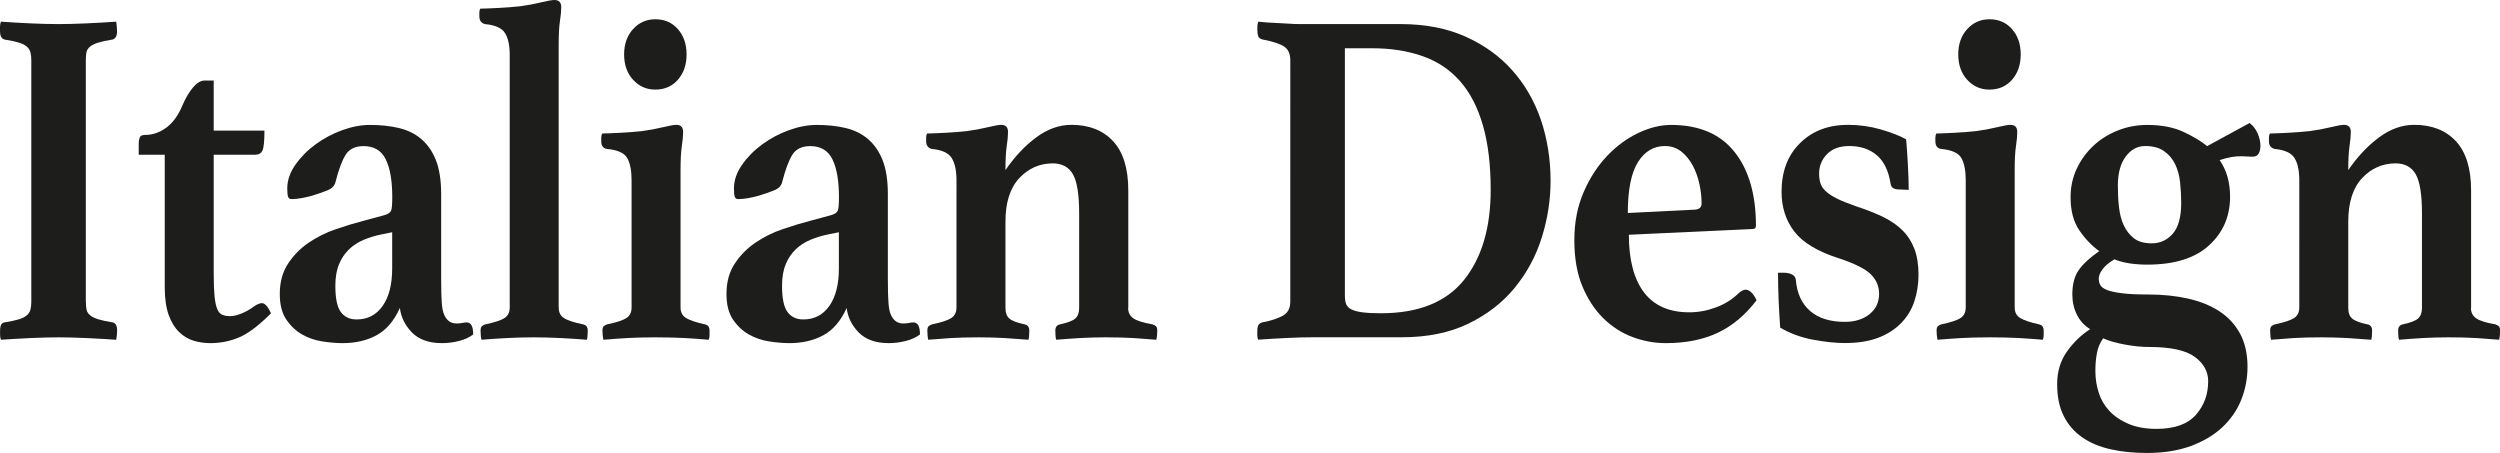 <svg xmlns="http://www.w3.org/2000/svg" xmlns:xlink="http://www.w3.org/1999/xlink" id="Livello_1" x="0px" y="0px" viewBox="0 0 3114 564.3" style="enable-background:new 0 0 3114 564.3;" xml:space="preserve"><style type="text/css">	.st0{fill:#1D1D1B;}</style><g>	<path class="st0" d="M107,375.8c0,4,0.3,7.3,0.8,9.9c0.5,2.6,2,4.9,4.3,6.9c2.3,2,5.8,3.7,10.3,5.1c4.5,1.4,10.5,2.7,18.1,3.9  c3.6,0.8,5.4,4.2,5.4,10.2c0,1.2-0.1,3-0.3,5.4c-0.2,2.4-0.5,4.4-0.8,6c-11.5-0.8-23.9-1.5-37-2.1c-13.2-0.6-24.8-0.9-34.8-0.9  c-10.5,0-22.2,0.3-35.1,0.9c-13,0.6-25.2,1.3-36.7,2.1c-0.7-1.6-1.1-3.6-1.1-6c0-2.4,0-4.2,0-5.4c0-6.4,1.8-9.8,5.4-10.2  c7.6-1.2,13.6-2.5,18.1-3.9c4.5-1.4,7.8-3.1,10-5.1c2.2-2,3.6-4.3,4.3-6.9c0.7-2.6,1.1-5.9,1.1-9.9V75c0-4-0.4-7.3-1.1-9.9  c-0.7-2.6-2.2-4.9-4.3-6.9c-2.2-2-5.5-3.7-10-5.1C19,51.7,13,50.4,5.4,49.2C1.8,48,0,44.6,0,39c0-1.2,0-3,0-5.4  C0,31.2,0.4,29,1.1,27c11.5,0.8,23.8,1.5,36.7,2.1c13,0.6,24.7,0.9,35.1,0.9c10.1,0,21.7-0.3,34.8-0.9c13.1-0.6,25.5-1.3,37-2.1  c0.4,2,0.6,4.2,0.8,6.6c0.2,2.4,0.3,4.2,0.3,5.4c0,5.6-1.8,9-5.4,10.2c-7.6,1.2-13.6,2.5-18.1,3.9c-4.5,1.4-7.9,3.1-10.3,5.1  c-2.3,2-3.8,4.3-4.3,6.9c-0.5,2.6-0.8,5.9-0.8,9.9V375.8z"></path>	<path class="st0" d="M317.1,381.2c3.6-2.4,6.7-3.6,9.2-3.6c3.6,0,7.4,4.2,11.3,12.6c-15.1,15.2-28.4,25.2-39.7,30  c-11.3,4.8-23.3,7.2-35.9,7.2c-7.2,0-14.1-1-20.8-3c-6.7-2-12.7-5.6-18.1-10.8c-5.4-5.2-9.7-12.3-13-21.3c-3.2-9-4.9-20.5-4.9-34.5  V192.7h-32.4v-15c0-1.6,0.4-3.6,1.1-6c0.7-2.4,2.9-3.6,6.5-3.6c9.7,0,18.7-3.1,27-9.3c8.3-6.2,14.9-15.5,20-27.9  c4-9.2,8.4-16.6,13.2-22.2c4.9-5.6,9.6-8.4,14.3-8.4h11.3v62.4h63.2c0,12.8-0.8,21-2.4,24.6c-1.6,3.6-4.6,5.4-8.9,5.4h-51.9V341  c0,12,0.4,21.5,1.1,28.5c0.7,7,1.9,12.3,3.5,15.9c1.6,3.6,3.8,5.9,6.5,6.9c2.7,1,5.8,1.5,9.5,1.5c4,0,8.6-1.1,14-3.3  C306.3,388.3,311.7,385.2,317.1,381.2z"></path>	<path class="st0" d="M581.3,401.6c5.4,0,8.1,5,8.1,15c-4.7,3.6-10.5,6.3-17.6,8.1s-14.1,2.7-21.3,2.7c-16.2,0-28.6-4.4-37.3-13.2  c-8.6-8.8-13.7-19-15.1-30.6c-7.2,16-16.8,27.3-28.9,33.9c-12.1,6.6-26.2,9.9-42.4,9.9c-7.6,0-15.9-0.7-25.1-2.1  c-9.2-1.4-17.7-4.3-25.4-8.7c-7.7-4.4-14.3-10.6-19.7-18.6c-5.4-8-8.1-18.6-8.1-31.8c0-14.8,3.4-27.4,10.3-37.8  c6.8-10.4,15.4-19.1,25.7-26.1c10.3-7,21.5-12.6,33.8-16.8c12.2-4.2,23.8-7.7,34.6-10.5c4.7-1.2,9.5-2.5,14.6-3.9  c5-1.4,9-2.5,11.9-3.3c4-1.2,6.5-2.9,7.6-5.1c1.1-2.2,1.6-7.9,1.6-17.1c0-20.4-2.7-36.1-8.1-47.1c-5.4-11-14.6-16.5-27.6-16.5  c-10.5,0-17.9,3.6-22.4,10.8c-4.5,7.2-8.7,18.6-12.7,34.2c-1.1,4.4-4.2,7.7-9.5,9.9c-5.2,2.2-11.8,4.5-19.7,6.9  c-4.3,1.2-8.7,2.2-13.2,3c-4.5,0.8-8.6,1.2-12.2,1.2c-2.2,0-3.6-0.9-4.3-2.7c-0.7-1.8-1.1-5.3-1.1-10.5c0-10,3.3-19.8,10-29.4  c6.7-9.6,15-18.1,25.1-25.5c10.1-7.4,21.2-13.3,33.2-17.7c12.1-4.4,23.7-6.6,34.8-6.6c13.3,0,25.4,1.3,36.2,3.9  c10.8,2.6,20.1,7.2,27.8,13.8c7.7,6.6,13.8,15.4,18.1,26.3c4.3,11,6.5,25.1,6.5,42.2v105.4c0,14,0.3,24.2,0.8,30.5s1.5,11.2,3,14.4  c3.2,7.2,8.3,10.8,15.1,10.8c2.9,0,5.3-0.2,7.3-0.6C577.6,401.8,579.5,401.6,581.3,401.6z M488.4,289.3l-11.9,2.4  c-8.3,1.6-16,3.9-23.2,6.9c-7.2,3-13.4,7-18.6,12c-5.2,5-9.4,11.2-12.4,18.6c-3.1,7.4-4.6,16.3-4.6,26.7c0,15.6,2.2,26.5,6.8,32.7  c4.5,6.2,11.1,9.3,19.7,9.3c13.7,0,24.5-5.6,32.4-16.8c7.9-11.2,11.9-26.8,11.9-46.8V289.3z"></path>	<path class="st0" d="M731,423.2c-9.4-0.8-20.1-1.5-32.1-2.1c-12.1-0.6-23.3-0.9-33.8-0.9c-11.5,0-23,0.3-34.3,0.9  c-11.3,0.6-21.7,1.3-31.1,2.1c-0.4-1.6-0.6-3.3-0.8-5.1c-0.2-1.8-0.3-3.9-0.3-6.3c0-2.8,0.6-4.7,1.9-5.7c1.3-1,2.6-1.7,4.1-2.1  c11.5-2.4,19.4-5,23.8-7.8c4.3-2.8,6.5-7.2,6.5-13.2V68.4c0-12-2-21.1-5.9-27.3c-4-6.2-12.2-9.9-24.9-11.1c-4.7-1.2-7-4.4-7-9.6  c0-1.2,0-2.8,0-4.8c0-2,0.4-3.6,1.1-4.8c2.2,0,5.3-0.1,9.5-0.3c4.1-0.2,8.6-0.4,13.2-0.6c4.7-0.2,9.4-0.5,14-0.9  c4.7-0.4,9-0.8,13-1.2c9-1.2,17.6-2.8,25.9-4.8c8.3-2,13.9-3,16.7-3c5.8,0,8.6,3,8.6,9c0,4.4-0.5,10.1-1.6,17.1  c-1.1,7-1.6,16.9-1.6,29.7V383c0,6,2.2,10.4,6.5,13.2c4.3,2.8,12.2,5.4,23.8,7.8c4,0.8,5.9,3.4,5.9,7.8  C732,417.4,731.7,421.2,731,423.2z"></path>	<path class="st0" d="M816.9,420.2c-14,0-26.1,0.3-36.2,0.9c-10.1,0.6-19.8,1.3-29.2,2.1c-0.7-4-1.1-7.8-1.1-11.4  c0-2.8,0.6-4.7,1.9-5.7c1.3-1,2.6-1.7,4.1-2.1c11.5-2.4,19.5-5,23.8-7.8c4.3-2.8,6.5-7.2,6.5-13.2V224.5c0-12-1.8-21.2-5.4-27.6  c-3.6-6.4-12.1-10.2-25.4-11.4c-4.7-0.8-7-4-7-9.6c0-1.2,0-2.7,0-4.5s0.4-3.5,1.1-5.1c2.2,0,5.3-0.1,9.5-0.3  c4.1-0.2,8.6-0.4,13.2-0.6c4.7-0.2,9.4-0.5,14-0.9c4.7-0.4,9-0.8,13-1.2c9-1.2,17.6-2.8,25.9-4.8c8.3-2,13.9-3,16.7-3  c5.8,0,8.6,3,8.6,9c0,4.4-0.5,10.2-1.6,17.4c-1.1,7.2-1.6,17.2-1.6,30V383c0,6,2.3,10.4,7,13.2c4.7,2.8,12.4,5.4,23.2,7.8  c4,0.8,5.9,3.4,5.9,7.8c0,2,0,4,0,6c0,2-0.4,3.8-1.1,5.4c-9-0.8-18.7-1.5-29.2-2.1C843.1,420.5,830.9,420.2,816.9,420.2z   M777.4,67.8c0-12.8,3.7-23.3,11.1-31.5c7.4-8.2,16.7-12.3,27.8-12.3c11.5,0,20.9,4.1,28.1,12.3c7.2,8.2,10.8,18.7,10.8,31.5  c0,12.8-3.6,23.3-10.8,31.5c-7.2,8.2-16.6,12.3-28.1,12.3c-11.2,0-20.4-4.1-27.8-12.3C781.1,91.2,777.4,80.6,777.4,67.8z"></path>	<path class="st0" d="M1137.8,401.6c5.4,0,8.1,5,8.1,15c-4.7,3.6-10.5,6.3-17.6,8.1s-14.1,2.7-21.3,2.7c-16.2,0-28.6-4.4-37.3-13.2  s-13.7-19-15.1-30.6c-7.2,16-16.8,27.3-28.9,33.9c-12.1,6.6-26.2,9.9-42.4,9.9c-7.6,0-15.9-0.7-25.1-2.1  c-9.2-1.4-17.7-4.3-25.4-8.7C925,412.2,918.4,406,913,398c-5.4-8-8.1-18.6-8.1-31.8c0-14.8,3.4-27.4,10.3-37.8  c6.8-10.4,15.4-19.1,25.7-26.1c10.3-7,21.5-12.6,33.8-16.8c12.2-4.2,23.8-7.7,34.6-10.5c4.7-1.2,9.5-2.5,14.6-3.9  c5-1.4,9-2.5,11.9-3.3c4-1.2,6.5-2.9,7.6-5.1c1.1-2.2,1.6-7.9,1.6-17.1c0-20.4-2.7-36.1-8.1-47.1c-5.4-11-14.6-16.5-27.6-16.5  c-10.5,0-17.9,3.6-22.4,10.8c-4.5,7.2-8.7,18.6-12.7,34.2c-1.1,4.4-4.2,7.7-9.5,9.9c-5.2,2.2-11.8,4.5-19.7,6.9  c-4.3,1.2-8.7,2.2-13.2,3c-4.5,0.8-8.6,1.2-12.2,1.2c-2.2,0-3.6-0.9-4.3-2.7c-0.7-1.8-1.1-5.3-1.1-10.5c0-10,3.3-19.8,10-29.4  c6.7-9.6,15-18.1,25.1-25.5c10.1-7.4,21.2-13.3,33.2-17.7c12.1-4.4,23.7-6.6,34.8-6.6c13.3,0,25.4,1.3,36.2,3.9  c10.8,2.6,20.1,7.2,27.8,13.8c7.7,6.6,13.8,15.4,18.1,26.3c4.3,11,6.5,25.1,6.5,42.2v105.4c0,14,0.3,24.2,0.8,30.5s1.5,11.2,3,14.4  c3.2,7.2,8.3,10.8,15.1,10.8c2.9,0,5.3-0.2,7.3-0.6C1134.1,401.8,1136,401.6,1137.8,401.6z M1044.8,289.3l-11.9,2.4  c-8.3,1.6-16,3.9-23.2,6.9c-7.2,3-13.4,7-18.6,12c-5.2,5-9.4,11.2-12.4,18.6c-3.1,7.4-4.6,16.3-4.6,26.7c0,15.6,2.2,26.5,6.8,32.7  c4.5,6.2,11.1,9.3,19.7,9.3c13.7,0,24.5-5.6,32.4-16.8c7.9-11.2,11.9-26.8,11.9-46.8V289.3z"></path>	<path class="st0" d="M1405.2,383.6c0,5.6,2.2,9.9,6.5,12.9c4.3,3,12.2,5.5,23.8,7.5c1.4,0.4,2.8,1.1,4.1,2.1c1.3,1,1.9,2.9,1.9,5.7  c0,2.4-0.1,4.5-0.3,6.3c-0.2,1.8-0.5,3.5-0.8,5.1c-9.4-0.8-18.7-1.5-28.1-2.1c-9.4-0.6-21.1-0.9-35.1-0.9  c-11.5,0-22.3,0.3-32.4,0.9c-10.1,0.6-19.8,1.3-29.2,2.1c-0.7-2-1.1-5.8-1.1-11.4c0-4.4,2-7,5.9-7.8c9.4-2,15.7-4.4,18.9-7.2  c3.2-2.8,4.9-7.2,4.9-13.2V265.9c0-23.6-2.6-39.9-7.8-48.9c-5.2-9-13.6-13.5-25.1-13.5c-16.2,0-30.1,6.1-41.6,18.3  c-11.5,12.2-17.3,30.3-17.3,54.3v107.5c0,6,1.6,10.4,4.9,13.2c3.2,2.8,9.5,5.2,18.9,7.2c4,0.8,5.9,3.4,5.9,7.8  c0,5.6-0.4,9.4-1.1,11.4c-9.4-0.8-19.1-1.5-29.2-2.1c-10.1-0.6-20.9-0.9-32.4-0.9c-14,0-25.8,0.3-35.4,0.9  c-9.5,0.6-18.8,1.3-27.8,2.1c-0.4-1.6-0.6-3.3-0.8-5.1c-0.2-1.8-0.3-3.9-0.3-6.3c0-2.8,0.6-4.7,1.9-5.7c1.3-1,2.6-1.7,4.1-2.1  c11.5-2.4,19.4-5,23.8-7.8c4.3-2.8,6.5-7.2,6.5-13.2V224.5c0-12-2-21.2-5.9-27.6c-4-6.4-12.2-10.2-24.9-11.4c-4.7-1.2-7-4.4-7-9.6  c0-1.2,0-2.7,0-4.5s0.4-3.5,1.1-5.1c2.2,0,5.3-0.1,9.5-0.3c4.1-0.2,8.6-0.4,13.2-0.6c4.7-0.2,9.4-0.5,14-0.9c4.7-0.4,9-0.8,13-1.2  c9-1.2,17.6-2.8,25.9-4.8c8.3-2,13.9-3,16.7-3c5.8,0,8.6,3,8.6,9c0,4.4-0.5,10.2-1.6,17.4c-1.1,7.2-1.6,17.2-1.6,30  c11.5-16.8,24.3-30.4,38.4-40.8c14-10.4,28.6-15.6,43.8-15.6c22,0,39.3,6.8,51.9,20.4c12.6,13.6,18.9,34,18.9,61.2V383.6z"></path>	<path class="st0" d="M1931.4,225.1c0,23.6-3.6,47-10.8,70.2c-7.2,23.2-18.4,44.1-33.5,62.7c-15.1,18.6-34.4,33.6-57.8,45  c-23.4,11.4-51.1,17.1-83.2,17.1h-110.8c-9.4,0-20.3,0.3-32.7,0.9s-24.2,1.3-35.4,2.1c-0.7-1.6-1.1-3.4-1.1-5.4c0-2,0-3.6,0-4.8  c0-4.4,0.6-7.3,1.9-8.7c1.3-1.4,2.8-2.3,4.6-2.7c10.4-2,18.8-4.7,25.1-8.1c6.3-3.4,9.5-9.3,9.5-17.7V75c0-8-2.6-13.7-7.8-17.1  c-5.2-3.4-14.1-6.3-26.7-8.7c-2.9-0.8-4.7-2.1-5.4-3.9c-0.7-1.8-1.1-4.3-1.1-7.5c0-1.2,0-2.8,0-4.8c0-2,0.4-4,1.1-6  c7.6,0.8,14.3,1.3,20.3,1.5c5.9,0.2,11.4,0.5,16.5,0.9c5,0.4,10.1,0.6,15.1,0.6c5,0,10.3,0,15.7,0h109.7c30.6,0,57.5,5.2,80.8,15.6  c23.2,10.4,42.7,24.4,58.3,42c15.7,17.6,27.6,38.2,35.7,61.8C1927.3,173.1,1931.4,198.3,1931.4,225.1z M1856.8,236.5  c0-31.2-3.2-58-9.7-80.4c-6.5-22.4-15.9-40.7-28.4-54.9c-12.4-14.2-27.9-24.6-46.5-31.2c-18.6-6.6-39.7-9.9-63.5-9.9h-33.5v308.5  c0,4,0.5,7.4,1.6,10.2c1.1,2.8,3.2,5,6.5,6.6c3.2,1.6,7.7,2.8,13.5,3.6c5.8,0.8,13.5,1.2,23.2,1.2c46.8,0,81.3-13.8,103.5-41.4  S1856.8,283.7,1856.8,236.5z"></path>	<path class="st0" d="M2165.9,365c3.2-2.8,6.1-4.2,8.6-4.2c1.8,0,3.9,0.9,6.2,2.7c2.3,1.8,4.8,5.3,7.3,10.5  c-14,18.4-30.2,31.9-48.4,40.5c-18.2,8.6-39.7,12.9-64.6,12.9c-14,0-27.8-2.5-41.3-7.5c-13.5-5-25.7-12.8-36.5-23.4  c-10.8-10.6-19.5-23.9-26.2-39.9c-6.7-16-10-35.2-10-57.6c0-22,3.9-41.9,11.6-59.7c7.7-17.8,17.6-32.9,29.4-45.3  c11.9-12.4,24.9-21.9,38.9-28.5c14-6.6,27.6-9.9,40.5-9.9c34.9,0,61.3,11.2,79.1,33.6c17.8,22.4,26.7,53,26.7,91.8  c0,2.8-1.3,4.2-3.8,4.2l-154.5,7.2c0,31.2,6.3,55.1,18.8,71.7c12.6,16.6,31.4,24.9,56.5,24.9c11.1,0,22.1-2,32.8-6  C2148.2,379,2157.7,373,2165.9,365z M2073.8,181.9c-14,0-25.2,6.7-33.6,20.1c-8.4,13.4-12.6,34.5-12.6,63.3l83.8-4.2  c5.4-0.4,8.1-3,8.1-7.8c0-7.6-0.9-15.6-2.7-24s-4.6-16.1-8.3-23.1c-3.8-7-8.5-12.8-14.2-17.4  C2088.4,184.2,2081.6,181.9,2073.8,181.9z"></path>	<path class="st0" d="M2363.6,235.9c-5-0.4-7.9-2.6-8.6-6.6c-2.5-16.4-8.3-28.4-17.3-36c-9-7.6-20.4-11.4-34-11.4  c-12.2,0-21.6,3.4-28.1,10.2c-6.5,6.8-9.7,14.8-9.7,24c0,4.4,0.5,8.4,1.6,12c1.1,3.6,3.3,7,6.8,10.2c3.4,3.2,8.2,6.3,14.3,9.3  c6.1,3,14.4,6.3,24.9,9.9c12.2,4,23,8.3,32.4,12.9c9.4,4.6,17.3,10.1,23.8,16.5c6.5,6.4,11.4,14.1,14.9,23.1  c3.4,9,5.1,19.7,5.1,32.1c0,11.6-1.7,22.6-5.1,33c-3.4,10.4-8.9,19.5-16.5,27.3c-7.6,7.8-17.1,13.9-28.6,18.3  c-11.5,4.4-25.4,6.6-41.6,6.6c-11.5,0-24.8-1.4-39.7-4.2c-15-2.8-28.5-7.8-40.8-15c-0.7-10.4-1.4-21.5-1.9-33.3  c-0.5-11.8-0.8-23.5-0.8-35.1h7c4,0,7.4,0.7,10.3,2.1c2.9,1.4,4.5,3.7,4.9,6.9c1.4,16.8,7.4,29.7,17.8,38.7  c10.4,9,24.9,13.5,43.2,13.5c12.6,0,22.9-3.2,30.8-9.6c7.9-6.4,11.9-14.8,11.9-25.2c0-9.6-3.5-17.8-10.5-24.6  c-7-6.8-20.3-13.4-39.7-19.8c-26.3-8.4-44.8-19.5-55.4-33.3c-10.6-13.8-15.9-30.3-15.9-49.5c0-25.2,7.6-45.4,23-60.6  c15.3-15.2,35.2-22.8,59.7-22.8c14,0,27.6,1.9,40.8,5.7c13.1,3.8,23.7,7.9,31.6,12.3c0.4,3.2,0.7,7.5,1.1,12.9  c0.4,5.4,0.7,11.2,1.1,17.4c0.4,6.2,0.6,12.2,0.8,18c0.2,5.8,0.3,10.7,0.3,14.7L2363.6,235.9z"></path>	<path class="st0" d="M2478.7,420.2c-14,0-26.1,0.3-36.2,0.9c-10.1,0.6-19.8,1.3-29.2,2.1c-0.7-4-1.1-7.8-1.1-11.4  c0-2.8,0.6-4.7,1.9-5.7c1.3-1,2.6-1.7,4.1-2.1c11.5-2.4,19.4-5,23.8-7.8c4.3-2.8,6.5-7.2,6.5-13.2V224.5c0-12-1.8-21.2-5.4-27.6  c-3.6-6.4-12.1-10.2-25.4-11.4c-4.7-0.8-7-4-7-9.6c0-1.2,0-2.7,0-4.5s0.4-3.5,1.1-5.1c2.2,0,5.3-0.1,9.5-0.3  c4.1-0.2,8.6-0.4,13.2-0.6c4.7-0.2,9.4-0.5,14-0.9c4.7-0.4,9-0.8,13-1.2c9-1.2,17.6-2.8,25.9-4.8c8.3-2,13.9-3,16.7-3  c5.8,0,8.6,3,8.6,9c0,4.4-0.5,10.2-1.6,17.4c-1.1,7.2-1.6,17.2-1.6,30V383c0,6,2.3,10.4,7,13.2c4.7,2.8,12.4,5.4,23.2,7.8  c4,0.8,5.9,3.4,5.9,7.8c0,2,0,4,0,6c0,2-0.4,3.8-1.1,5.4c-9-0.8-18.7-1.5-29.2-2.1C2505,420.5,2492.7,420.2,2478.7,420.2z   M2439.2,67.8c0-12.8,3.7-23.3,11.1-31.5c7.4-8.2,16.7-12.3,27.8-12.3c11.5,0,20.9,4.1,28.1,12.3c7.2,8.2,10.8,18.7,10.8,31.5  c0,12.8-3.6,23.3-10.8,31.5c-7.2,8.2-16.6,12.3-28.1,12.3c-11.2,0-20.4-4.1-27.8-12.3C2442.9,91.2,2439.2,80.6,2439.2,67.8z"></path>	<path class="st0" d="M2603.5,410c-7.2-4.4-12.7-10.4-16.5-18c-3.8-7.6-5.7-16-5.7-25.2c0-12.8,2.7-23,8.1-30.6  c5.4-7.6,13.9-15.4,25.4-23.4c-9.4-6.8-17.7-15.5-24.9-26.1c-7.2-10.6-10.8-24.3-10.8-41.1c0-12.8,2.6-24.7,7.8-35.7  c5.2-11,12.2-20.5,20.8-28.5c8.6-8,18.7-14.3,30.3-18.9c11.5-4.6,23.8-6.9,36.7-6.9c17.6,0,32.7,2.9,45.1,8.7  c12.4,5.8,22.2,11.7,29.4,17.7l52.9-28.8c4.3,3.2,7.6,7.5,10,12.9c2.3,5.4,3.5,10.5,3.5,15.3c0,4-0.7,7.3-2.2,9.9  c-1.4,2.6-4.1,3.9-8.1,3.9c-1.4,0-3.6-0.1-6.5-0.3c-2.9-0.2-5.2-0.3-7-0.3c-4,0-7.9,0.3-11.9,0.9c-4,0.6-9,1.9-15.1,3.9  c8.6,12.4,13,27.6,13,45.6c0,24.4-8.7,44.6-26.2,60.6c-17.5,16-43.1,24-77,24c-7.6,0-14.8-0.5-21.6-1.5c-6.8-1-13.3-2.7-19.4-5.1  c-7.2,4.4-12.2,8.7-15.1,12.9c-2.9,4.2-4.3,7.9-4.3,11.1c0,3.2,0.7,6,2.2,8.4c1.4,2.4,4.3,4.4,8.6,6c4.3,1.6,10.5,2.9,18.6,3.9  c8.1,1,18.8,1.5,32.1,1.5c18,0,34.6,1.7,49.7,5.1c15.1,3.4,28.2,8.7,39.2,15.9c11,7.2,19.5,16.5,25.7,27.9  c6.1,11.4,9.2,25.1,9.2,41.1c0,14.4-2.6,28.1-7.8,41.1c-5.2,13-13.1,24.4-23.5,34.2c-10.5,9.8-23.5,17.6-39.2,23.4  c-15.7,5.8-34,8.7-54.8,8.7c-16.2,0-31.2-1.5-44.8-4.5c-13.7-3-25.5-7.9-35.4-14.7c-9.9-6.8-17.7-15.6-23.2-26.4  c-5.6-10.8-8.4-24.2-8.4-40.2c0-15.6,4.1-29.1,12.2-40.5C2582.7,426.5,2592.3,417.2,2603.5,410z M2619.7,421.4  c-4,5.6-6.6,11.8-7.8,18.6c-1.3,6.8-1.9,14.2-1.9,22.2c0,9.2,1.4,18.1,4.1,26.7c2.7,8.6,7.1,16.2,13.2,22.8  c6.1,6.6,14,12,23.8,16.2s21.4,6.3,35.1,6.3c22.3,0,38.6-5.8,48.9-17.4c10.3-11.6,15.4-25.6,15.4-42c0-12-5.6-22.1-16.7-30.3  c-11.2-8.2-30.1-12.3-56.7-12.3c-9.4,0-19.4-1-30.3-3C2635.9,427.2,2626.9,424.6,2619.7,421.4z M2680.2,303.1  c10.4,0,19.2-4,26.2-12c7-8,10.5-20.8,10.5-38.4c0-8.8-0.5-17.4-1.4-25.8c-0.9-8.4-3-15.9-6.2-22.5c-3.2-6.6-7.8-12-13.8-16.2  c-5.9-4.2-13.8-6.3-23.5-6.3s-17.8,4.4-24.3,13.2c-6.5,8.8-9.7,20.8-9.7,36c0,9.2,0.4,18.1,1.4,26.7c0.9,8.6,2.9,16.2,5.9,22.8  c3.1,6.6,7.3,12,12.7,16.2C2663.4,301,2670.8,303.1,2680.2,303.1z"></path>	<path class="st0" d="M3077.8,383.6c0,5.6,2.2,9.9,6.5,12.9c4.3,3,12.2,5.5,23.8,7.5c1.4,0.4,2.8,1.1,4.1,2.1c1.3,1,1.9,2.9,1.9,5.7  c0,2.4-0.1,4.5-0.3,6.3c-0.2,1.8-0.5,3.5-0.8,5.1c-9.4-0.8-18.7-1.5-28.1-2.1c-9.4-0.6-21.1-0.9-35.1-0.9  c-11.5,0-22.3,0.3-32.4,0.9c-10.1,0.6-19.8,1.3-29.2,2.1c-0.7-2-1.1-5.8-1.1-11.4c0-4.4,2-7,5.9-7.8c9.4-2,15.7-4.4,18.9-7.2  c3.2-2.8,4.9-7.2,4.9-13.2V265.9c0-23.6-2.6-39.9-7.8-48.9c-5.2-9-13.6-13.5-25.1-13.5c-16.2,0-30.1,6.1-41.6,18.3  c-11.5,12.2-17.3,30.3-17.3,54.3v107.5c0,6,1.6,10.4,4.9,13.2c3.2,2.8,9.5,5.2,18.9,7.2c4,0.8,5.9,3.4,5.9,7.8  c0,5.6-0.4,9.4-1.1,11.4c-9.4-0.8-19.1-1.5-29.2-2.1c-10.1-0.6-20.9-0.9-32.4-0.9c-14,0-25.8,0.3-35.4,0.9  c-9.5,0.6-18.8,1.3-27.8,2.1c-0.4-1.6-0.6-3.3-0.8-5.1c-0.2-1.8-0.3-3.9-0.3-6.3c0-2.8,0.6-4.7,1.9-5.7c1.3-1,2.6-1.7,4.1-2.1  c11.5-2.4,19.4-5,23.8-7.8c4.3-2.8,6.5-7.2,6.5-13.2V224.5c0-12-2-21.2-5.9-27.6c-4-6.4-12.2-10.2-24.9-11.4c-4.7-1.2-7-4.4-7-9.6  c0-1.2,0-2.7,0-4.5s0.4-3.5,1.1-5.1c2.2,0,5.3-0.1,9.5-0.3c4.1-0.2,8.6-0.4,13.2-0.6c4.7-0.2,9.4-0.5,14-0.9c4.7-0.4,9-0.8,13-1.2  c9-1.2,17.6-2.8,25.9-4.8c8.3-2,13.9-3,16.7-3c5.8,0,8.6,3,8.6,9c0,4.4-0.5,10.2-1.6,17.4c-1.1,7.2-1.6,17.2-1.6,30  c11.5-16.8,24.3-30.4,38.4-40.8c14-10.4,28.6-15.6,43.8-15.6c22,0,39.3,6.8,51.9,20.4c12.6,13.6,18.9,34,18.9,61.2V383.6z"></path></g></svg>